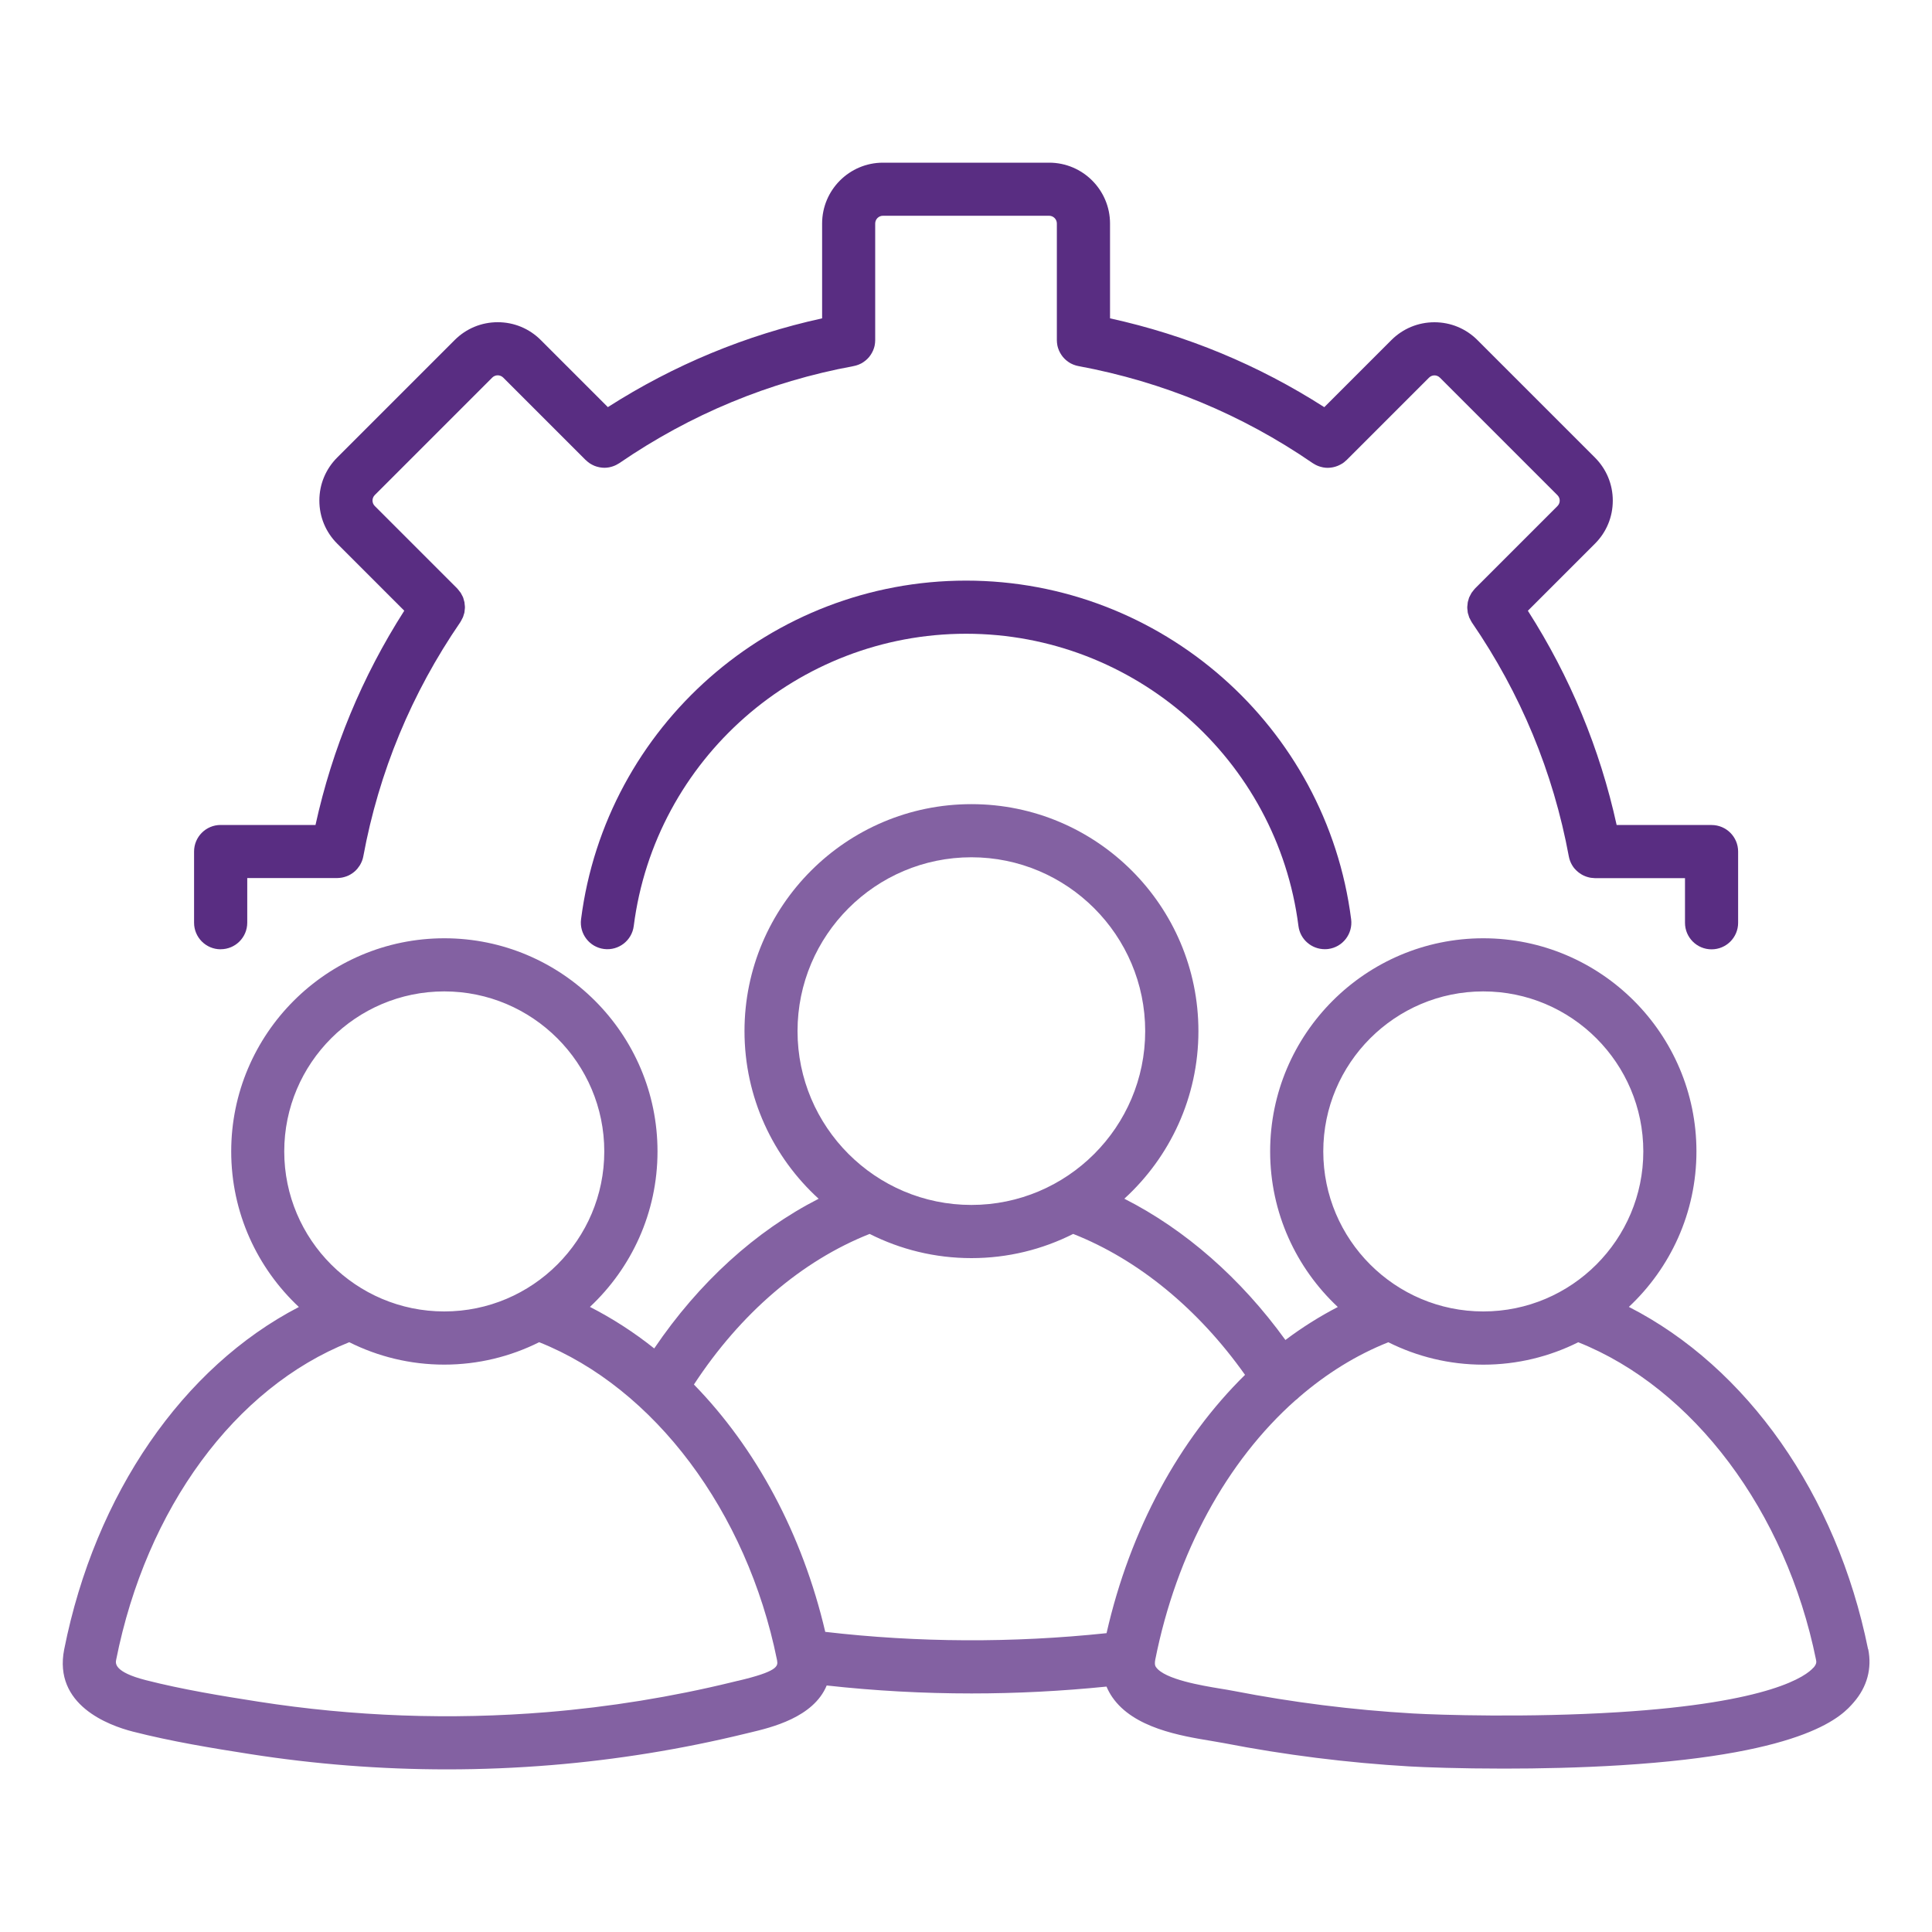 <svg xmlns="http://www.w3.org/2000/svg" id="_&#xEB;&#xCE;&#xD3;&#xC8;_1" data-name="&#xEB;&#xCE;&#xD3;&#xC8; 1" viewBox="0 0 400 400"><defs><style>      .cls-1 {        fill: #8361a2;      }      .cls-1, .cls-2 {        stroke-width: 0px;      }      .cls-2 {        fill: #592d82;      }    </style></defs><path class="cls-2" d="M45.69,196.53c3.04,0,5.5-2.46,5.5-5.5v-9.24h18.57s.04,0,.06,0c.05,0,.1-.01.15-.01.22,0,.44-.03.66-.06.08-.01.16-.02.24-.04.25-.05.49-.12.73-.2.07-.02.13-.05.2-.07.24-.09.48-.2.7-.33.05-.03.09-.05.13-.08.23-.13.44-.28.65-.45.02-.02.04-.03.06-.05.21-.17.4-.36.57-.56.03-.04.07-.07.1-.11.17-.21.33-.43.47-.65.03-.04.05-.09.08-.13.14-.24.26-.5.37-.76.01-.03.02-.06.04-.1.11-.29.19-.58.25-.89,0,0,0,0,0-.01,3.23-17.46,9.99-33.77,20.08-48.47,0-.01.01-.03.02-.04.13-.19.23-.4.33-.61.06-.12.14-.24.19-.36.08-.18.12-.38.18-.56.05-.16.11-.31.14-.47.03-.17.03-.33.05-.5.02-.18.05-.37.05-.55,0-.18-.03-.36-.05-.55-.02-.17-.02-.33-.05-.5-.04-.19-.11-.38-.16-.57-.04-.15-.07-.3-.13-.44-.06-.16-.15-.3-.23-.45-.09-.17-.16-.34-.27-.5-.08-.12-.17-.22-.26-.33-.14-.18-.27-.36-.43-.53-.01-.01-.02-.03-.03-.04l-17.06-17.06c-.62-.62-.62-1.63,0-2.26l24.33-24.33c.62-.62,1.63-.62,2.26,0l17.06,17.06s.05.04.08.06c.24.23.49.44.77.63.03.02.06.03.08.05.25.16.52.3.79.42.05.02.11.05.16.07.29.11.58.2.88.26.07.01.13.02.2.04.31.05.62.09.94.09s.64-.04.95-.09c.09-.02.18-.04.26-.06.23-.05.45-.12.67-.2.1-.04.2-.07.3-.12.23-.1.45-.22.66-.35.07-.04.14-.08.21-.12.02-.01.03-.02.05-.03,14.7-10.09,31-16.85,48.46-20.08.01,0,.03,0,.04-.01.12-.02.23-.05.35-.08.06-.02.13-.03.19-.05.11-.03.21-.07.32-.11.07-.02.13-.05.2-.07.09-.04.17-.08.26-.12.08-.04.16-.07.24-.11.07-.04.13-.08.19-.11.09-.05.18-.11.27-.17.05-.03.1-.07.15-.11.1-.07.19-.14.28-.21.05-.04.09-.08.14-.12.09-.08.17-.15.25-.23.05-.05.1-.11.16-.17.07-.07.13-.14.2-.22.06-.08.12-.16.18-.24.04-.06.09-.12.13-.18.06-.09.12-.19.18-.29.03-.05.06-.1.09-.15.06-.1.11-.21.16-.32.03-.05.05-.11.08-.16.04-.1.08-.2.11-.3.03-.07.05-.14.08-.21.03-.08.05-.17.07-.25.02-.09.05-.18.07-.28.01-.07.02-.14.03-.21.02-.11.04-.23.05-.34,0-.06,0-.12.01-.18,0-.12.02-.25.02-.37,0-.01,0-.03,0-.04v-24.12c0-.88.72-1.6,1.6-1.6h34.41c.88,0,1.6.72,1.6,1.6v24.12s0,.03,0,.04c0,.12,0,.25.02.37,0,.06,0,.12.01.18.01.11.03.23.05.34.01.07.02.14.03.21.02.09.05.19.07.28.02.08.04.17.07.25.02.07.05.14.08.21.04.1.07.2.11.3.02.05.05.11.08.16.05.11.1.21.16.32.03.05.06.1.09.15.06.1.12.2.18.29.04.06.09.12.13.18.06.08.12.16.18.24.06.07.13.14.2.22.05.06.1.12.16.17.08.08.17.15.25.23.05.04.09.08.14.12.09.07.19.14.28.21.05.03.1.07.15.11.09.06.18.11.27.17.06.04.13.08.19.11.08.04.16.08.24.11.09.04.17.08.26.12.07.03.13.05.2.07.11.04.21.08.32.11.06.02.12.03.19.05.12.03.23.06.35.08.01,0,.03,0,.04.01,17.48,3.24,33.78,9.99,48.46,20.08.02.01.03.02.05.03.07.05.15.08.22.13.21.13.43.25.66.35.1.04.2.08.3.12.22.08.45.15.68.2.09.02.17.04.26.06.32.06.64.09.95.09s.63-.04.94-.09c.07-.01.13-.02.2-.04.3-.06.59-.15.87-.26.06-.02.11-.05.17-.07.27-.12.53-.25.79-.41.03-.02.06-.03.09-.05.27-.18.52-.39.76-.62.02-.02.05-.04.08-.06l17.07-17.07c.39-.39.83-.47,1.13-.47.3,0,.74.08,1.13.47l24.33,24.33c.39.39.47.83.47,1.13s-.08.74-.47,1.13l-17.06,17.06s-.02.03-.03.04c-.16.16-.29.35-.43.53-.08.11-.18.21-.26.33-.1.16-.18.34-.27.51-.08.15-.17.3-.23.45-.06.15-.09.3-.13.45-.06.19-.13.37-.16.57-.03.16-.03.33-.05.5-.02.18-.05.36-.05.55,0,.18.03.37.05.55.02.17.02.33.05.5.03.16.09.31.14.47.06.19.1.38.17.56.05.12.13.24.19.36.1.2.2.41.33.61,0,.01.01.03.02.04,10.09,14.7,16.85,31,20.08,48.46,0,0,0,0,0,0,.06.31.14.61.25.9.01.03.02.06.03.08.1.27.23.53.37.77.02.04.05.08.07.12.14.23.3.46.48.66.03.04.06.07.1.1.18.2.38.4.59.57.02.01.03.02.05.04.21.17.43.32.66.46.04.03.08.05.13.08.23.13.46.23.71.33.06.02.13.05.19.07.24.08.48.15.73.2.08.02.16.02.24.04.22.03.43.05.66.06.05,0,.1.01.15.01.02,0,.04,0,.06,0h18.58v9.24c0,3.04,2.46,5.5,5.5,5.5s5.5-2.46,5.5-5.5v-14.74c0-3.04-2.46-5.5-5.5-5.5h-19.65c-3.47-15.8-9.64-30.69-18.38-44.36l13.89-13.89c2.38-2.38,3.69-5.54,3.69-8.91,0-3.36-1.31-6.53-3.69-8.91l-24.33-24.33c-2.38-2.38-5.54-3.69-8.91-3.69h0c-3.36,0-6.53,1.31-8.91,3.69l-13.89,13.89c-13.66-8.75-28.54-14.92-44.36-18.39v-19.63c0-6.94-5.65-12.6-12.6-12.6h-34.41c-6.95,0-12.6,5.65-12.6,12.6v19.63c-15.81,3.47-30.69,9.64-44.36,18.38l-13.89-13.89c-2.38-2.38-5.54-3.69-8.91-3.69s-6.53,1.31-8.91,3.69l-24.33,24.33c-2.38,2.38-3.69,5.54-3.69,8.91s1.31,6.53,3.69,8.91l13.89,13.89c-8.74,13.67-14.91,28.55-18.38,44.36h-19.64c-3.04,0-5.5,2.46-5.5,5.5v14.74c0,3.04,2.46,5.5,5.5,5.5Z"></path><path class="cls-2" d="M200.02,120.21c-40.35,0-74.62,30.15-79.72,70.12-.38,3.01,1.75,5.77,4.76,6.15,3.01.38,5.77-1.75,6.15-4.76,4.4-34.5,33.98-60.51,68.81-60.51s64.41,26.01,68.81,60.51c.35,2.78,2.72,4.8,5.45,4.8.23,0,.47-.01.7-.04,3.01-.38,5.14-3.14,4.76-6.15-5.1-39.97-39.37-70.12-79.72-70.12Z"></path><path class="cls-1" d="M386.76,341.43c-6.51-32.1-25.1-58.37-49.52-70.85,8.6-8.06,13.99-19.5,13.99-32.19,0-24.33-19.8-44.13-44.13-44.13s-44.13,19.8-44.13,44.13c0,12.7,5.4,24.15,14.01,32.21-3.77,1.95-7.39,4.23-10.85,6.83-9.24-12.78-20.75-22.86-33.35-29.25,9.42-8.6,15.34-20.97,15.34-34.7,0-25.91-21.08-46.99-46.99-46.99s-46.99,21.08-46.99,46.99c0,13.74,5.92,26.11,15.35,34.71-13.05,6.66-24.8,17.34-34.04,30.99-4.19-3.34-8.65-6.22-13.31-8.6,8.6-8.06,13.99-19.5,13.99-32.19,0-24.33-19.8-44.13-44.13-44.13s-44.13,19.8-44.13,44.13c0,12.7,5.4,24.15,14.01,32.21-23.95,12.4-42.19,38.66-48.59,70.89-2.28,11.5,9.18,15.73,14.22,17.02,8.03,2.05,16.38,3.42,24.25,4.65,13.49,2.11,27.14,3.17,40.79,3.17,7.23,0,14.45-.3,21.66-.89,13.48-1.11,26.93-3.29,39.99-6.47l1.12-.27c4.33-1.03,13.1-3.11,15.84-9.74,9.93,1.1,19.95,1.65,29.99,1.65,9.3,0,18.63-.48,27.94-1.42.33.77.73,1.52,1.22,2.22,4.41,6.37,14.12,7.98,20.55,9.04.94.16,1.8.3,2.53.44,12.62,2.45,25.57,4.08,38.47,4.83,3.16.18,10.4.45,19.49.45,7.29,0,15.78-.17,24.28-.7,38.97-2.42,45.89-10.39,48.16-13.01,2.78-3.2,3.81-7.02,3-11.04ZM273.97,238.39c0-18.27,14.86-33.13,33.13-33.13s33.13,14.86,33.13,33.13-14.86,33.13-33.13,33.13-33.13-14.86-33.13-33.13ZM165.12,213.48c0-19.85,16.15-35.99,35.99-35.99s35.99,16.15,35.99,35.99-16.15,35.99-35.99,35.99-35.99-16.15-35.99-35.99ZM58.85,238.39c0-18.27,14.86-33.13,33.13-33.13s33.13,14.86,33.13,33.13-14.86,33.13-33.13,33.13-33.13-14.86-33.13-33.13ZM152.76,347.99l-1.19.29c-12.5,3.05-25.38,5.13-38.29,6.2-19.94,1.64-40.08.91-59.85-2.18-7.61-1.19-15.66-2.51-23.23-4.44-6.65-1.7-6.29-3.53-6.15-4.22,6.24-31.4,24.62-56.34,48.26-65.75,5.92,2.96,12.6,4.64,19.66,4.64s13.73-1.68,19.66-4.64c23.8,9.47,42.99,34.98,49.23,65.74.01.05.02.1.03.15,0,0,0,.01,0,.02.22,1.19.06,2.27-8.13,4.2ZM229.1,338.13c-19.47,2.05-39.02,1.96-58.24-.27-4.75-20.29-14.36-38.05-27.19-51.21,9.63-14.72,22.36-25.64,36.38-31.18,6.34,3.2,13.5,5.01,21.07,5.01s14.73-1.81,21.07-5.01c13.47,5.31,25.91,15.53,35.58,29.18-13.6,13.36-23.79,31.99-28.67,53.48ZM375.45,345.26c-1.45,1.67-8.64,7.26-40.53,9.24-18.55,1.15-36.93.57-42.44.25-12.41-.72-24.86-2.29-37.01-4.65-.82-.16-1.78-.32-2.83-.49-3.75-.62-11.54-1.91-13.3-4.45-.11-.15-.29-.43-.22-1.11.01-.07.02-.14.03-.2.01-.07.02-.13.03-.21,4.41-22.19,14.88-41.15,28.99-53.69.29-.21.56-.43.79-.68,5.65-4.88,11.85-8.74,18.48-11.37,5.92,2.96,12.6,4.64,19.66,4.64s13.73-1.68,19.66-4.64c23.8,9.47,42.99,34.98,49.23,65.74.1.47.12.89-.53,1.64Z"></path></svg>